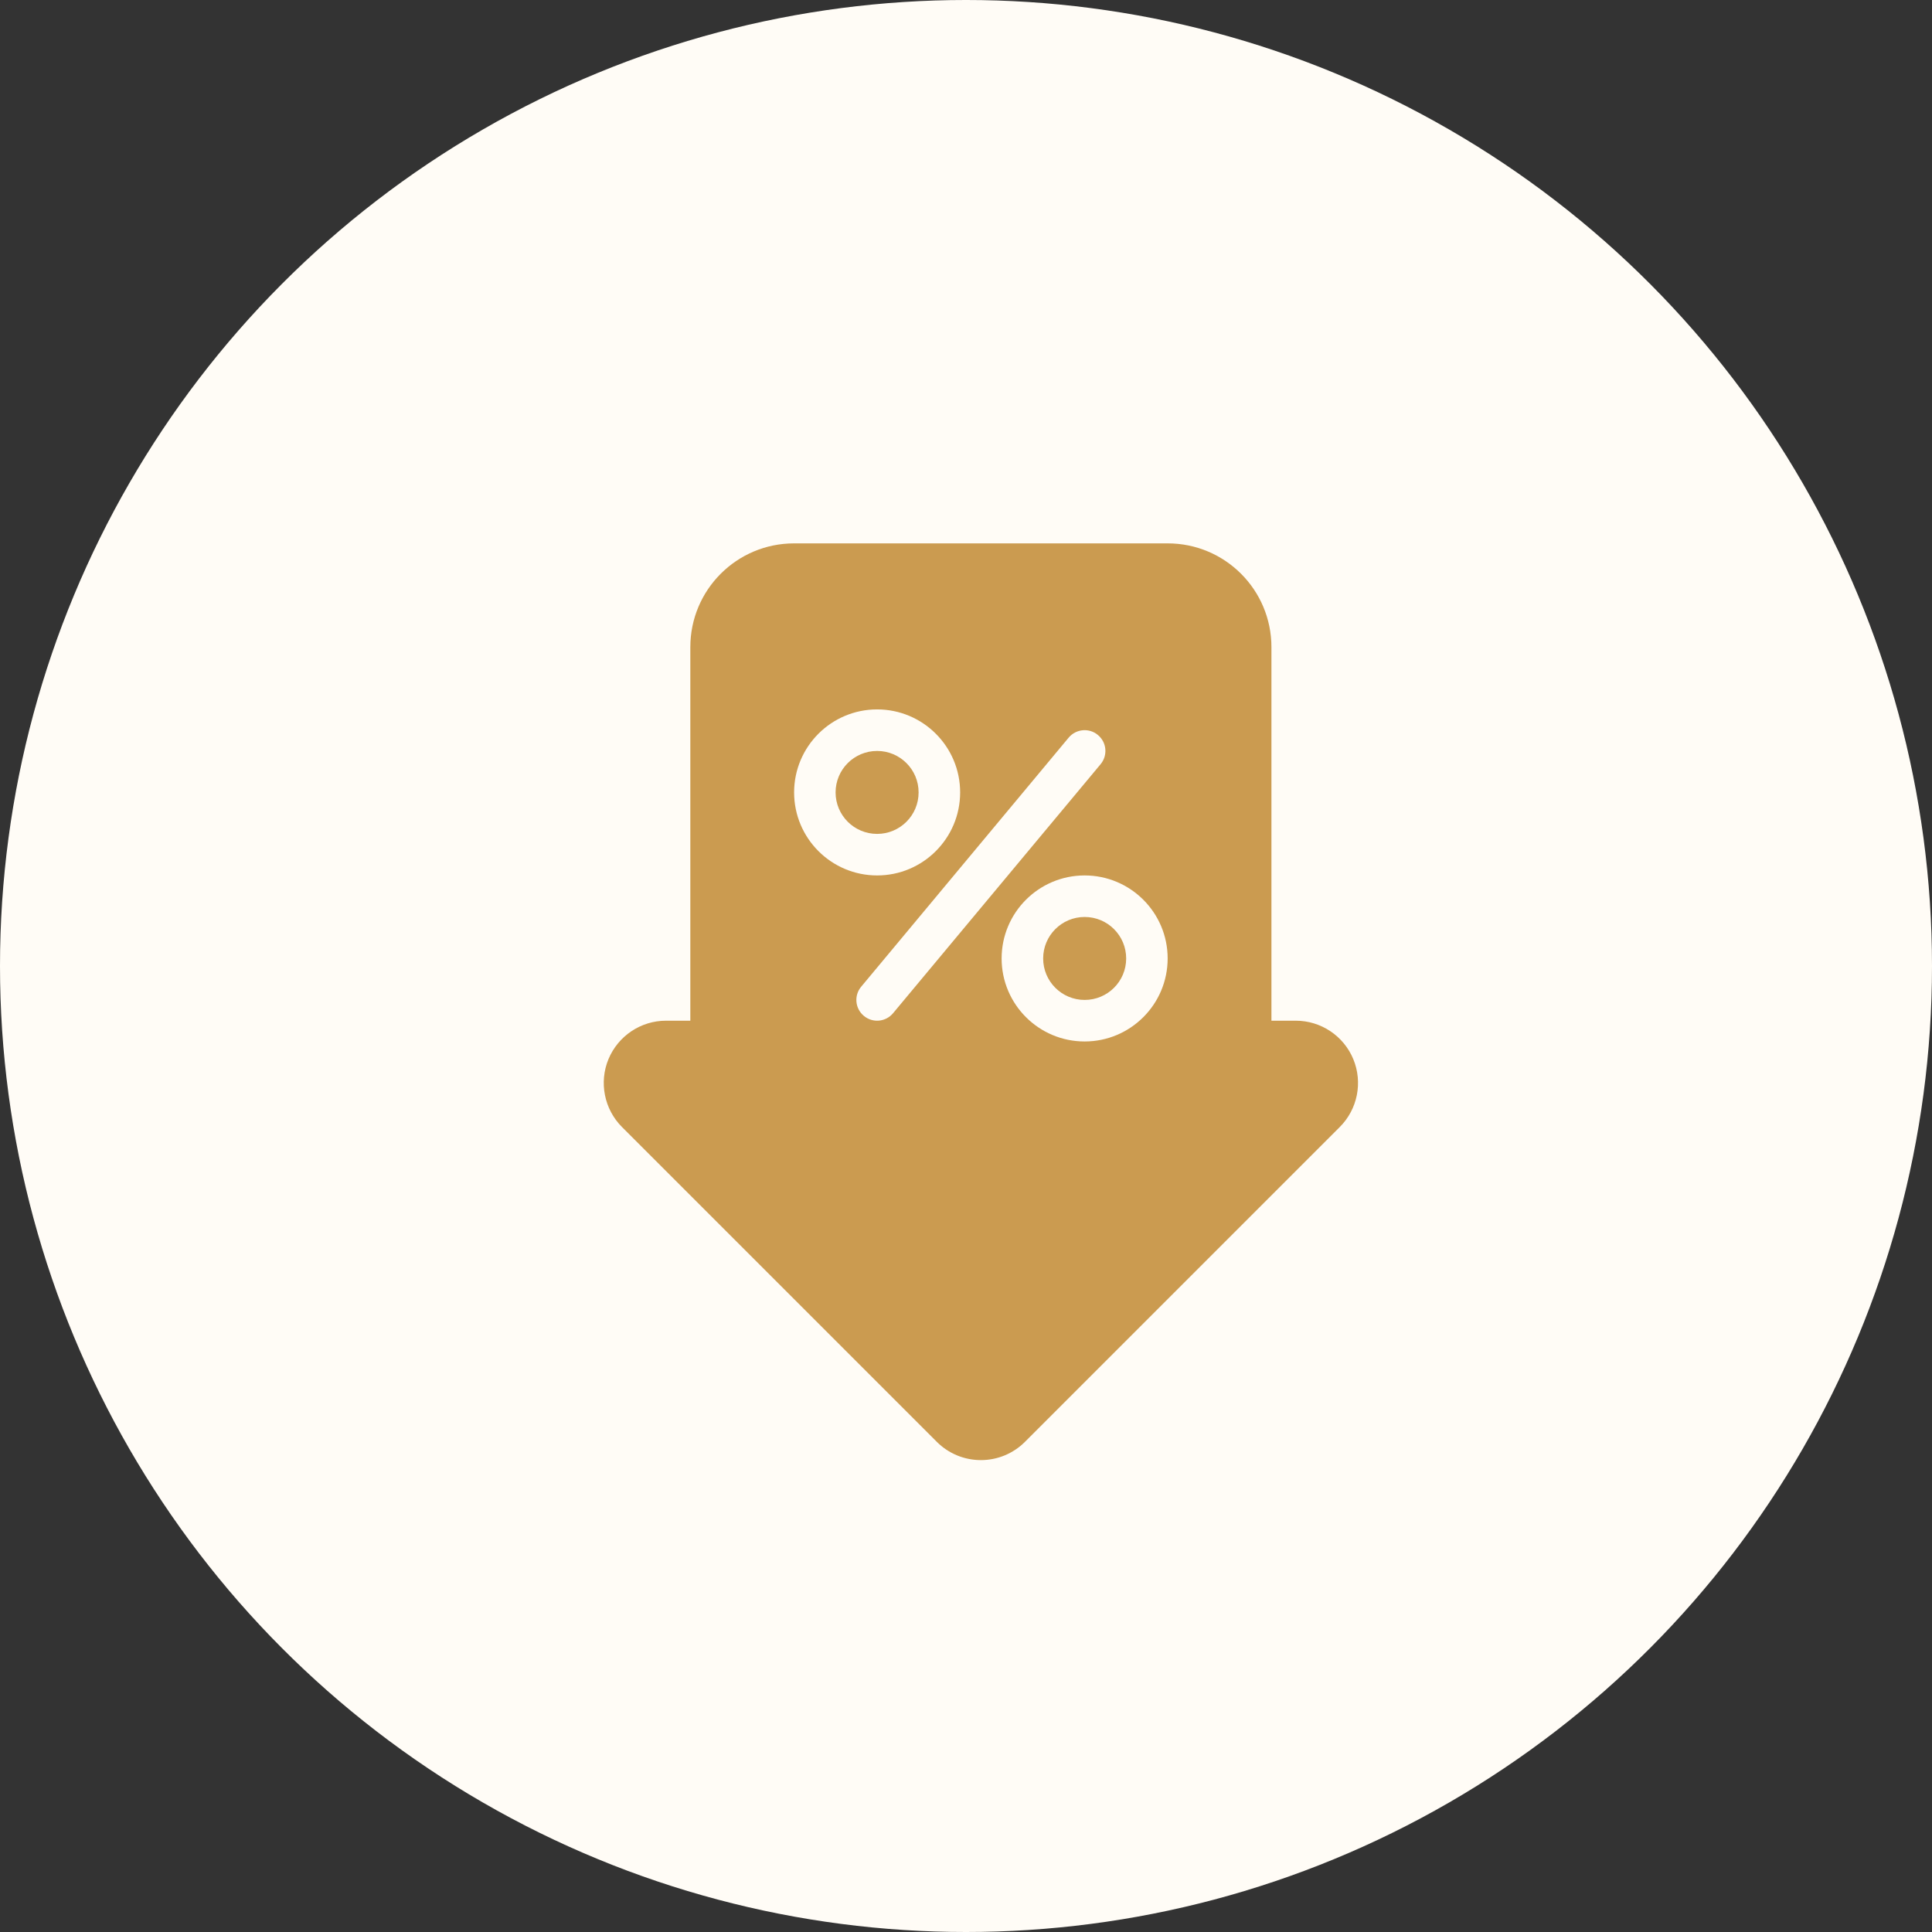 <?xml version="1.0" encoding="UTF-8"?> <svg xmlns="http://www.w3.org/2000/svg" width="32" height="32" viewBox="0 0 32 32" fill="none"><rect x="0" y="0" width="32" height="32" fill="#333333" stroke="none"/><circle cx="16" cy="16" r="16" fill="#FFFCF6"></circle><path fill-rule="evenodd" clip-rule="evenodd" d="M11.434 16.906H11.031C10.615 16.906 10.239 17.157 10.078 17.543C9.919 17.928 10.008 18.372 10.302 18.667L15.517 23.882C15.711 24.076 15.973 24.184 16.247 24.184C16.52 24.184 16.782 24.076 16.976 23.882C18.052 22.806 20.66 20.197 22.191 18.667C22.486 18.372 22.574 17.928 22.415 17.543C22.255 17.157 21.879 16.906 21.462 16.906H21.059V10.719C21.059 9.769 20.29 9 19.34 9C17.66 9 14.833 9 13.153 9C12.203 9 11.434 9.769 11.434 10.719V16.906ZM17.965 14.5C17.206 14.5 16.59 15.116 16.59 15.875C16.59 16.634 17.206 17.25 17.965 17.25C18.724 17.25 19.34 16.634 19.34 15.875C19.34 15.116 18.724 14.5 17.965 14.5ZM14.792 16.782L18.229 12.658C18.351 12.512 18.331 12.295 18.185 12.174C18.04 12.052 17.823 12.072 17.701 12.217L14.264 16.343C14.142 16.488 14.162 16.705 14.308 16.826C14.454 16.948 14.67 16.928 14.792 16.782ZM17.965 15.188C18.345 15.188 18.653 15.495 18.653 15.875C18.653 16.255 18.345 16.562 17.965 16.562C17.586 16.562 17.278 16.255 17.278 15.875C17.278 15.495 17.586 15.188 17.965 15.188ZM14.528 11.75C13.769 11.75 13.153 12.366 13.153 13.125C13.153 13.884 13.769 14.5 14.528 14.5C15.287 14.5 15.903 13.884 15.903 13.125C15.903 12.366 15.287 11.75 14.528 11.75ZM14.528 12.438C14.907 12.438 15.215 12.745 15.215 13.125C15.215 13.505 14.907 13.812 14.528 13.812C14.148 13.812 13.84 13.505 13.84 13.125C13.84 12.745 14.148 12.438 14.528 12.438Z" fill="#CB9B50"></path></svg> 